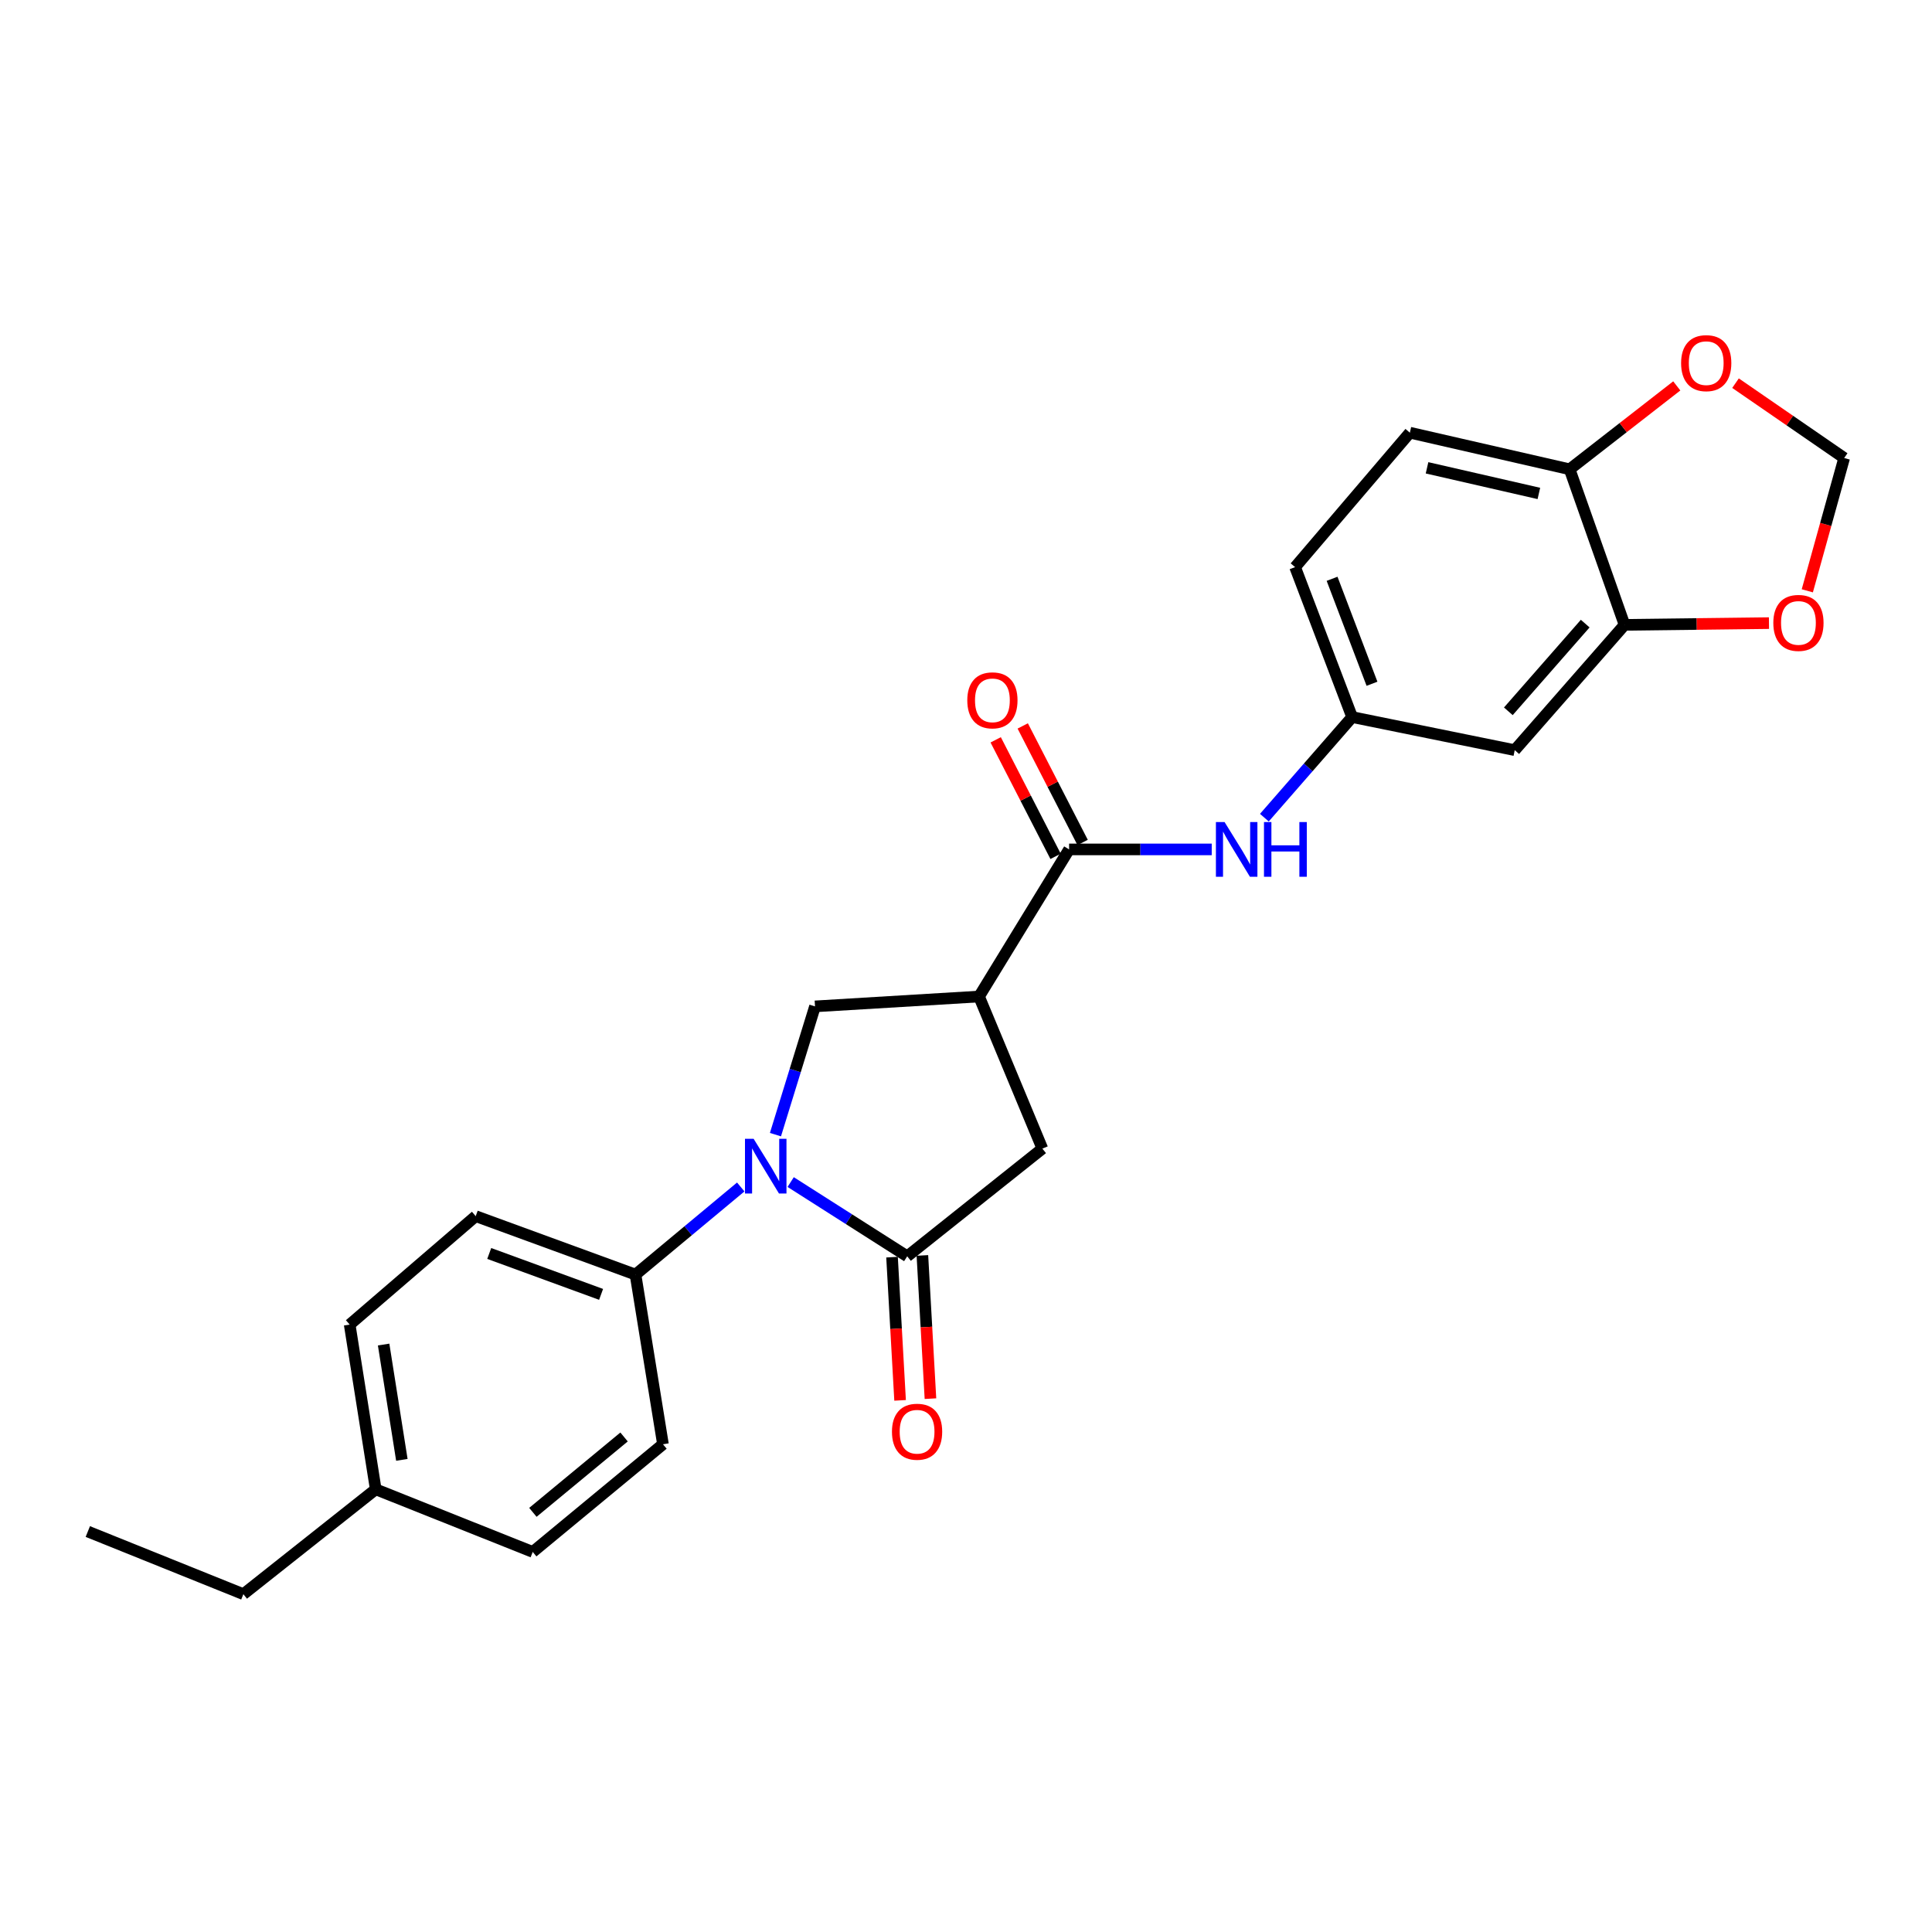 <?xml version='1.0' encoding='iso-8859-1'?>
<svg version='1.1' baseProfile='full'
              xmlns='http://www.w3.org/2000/svg'
                      xmlns:rdkit='http://www.rdkit.org/xml'
                      xmlns:xlink='http://www.w3.org/1999/xlink'
                  xml:space='preserve'
width='1000px' height='1000px' viewBox='0 0 1000 1000'>
<!-- END OF HEADER -->
<rect style='opacity:1.0;fill:#FFFFFF;stroke:none' width='1000' height='1000' x='0' y='0'> </rect>
<path class='bond-0' d='M 409.251,611.835 L 439.411,631.047' style='fill:none;fill-rule:evenodd;stroke:#0000FF;stroke-width:6px;stroke-linecap:butt;stroke-linejoin:miter;stroke-opacity:1' />
<path class='bond-0' d='M 439.411,631.047 L 469.571,650.26' style='fill:none;fill-rule:evenodd;stroke:#000000;stroke-width:6px;stroke-linecap:butt;stroke-linejoin:miter;stroke-opacity:1' />
<path class='bond-3' d='M 401.374,587.287 L 411.611,554.094' style='fill:none;fill-rule:evenodd;stroke:#0000FF;stroke-width:6px;stroke-linecap:butt;stroke-linejoin:miter;stroke-opacity:1' />
<path class='bond-3' d='M 411.611,554.094 L 421.847,520.902' style='fill:none;fill-rule:evenodd;stroke:#000000;stroke-width:6px;stroke-linecap:butt;stroke-linejoin:miter;stroke-opacity:1' />
<path class='bond-7' d='M 383.408,614.376 L 356.171,637.048' style='fill:none;fill-rule:evenodd;stroke:#0000FF;stroke-width:6px;stroke-linecap:butt;stroke-linejoin:miter;stroke-opacity:1' />
<path class='bond-7' d='M 356.171,637.048 L 328.933,659.721' style='fill:none;fill-rule:evenodd;stroke:#000000;stroke-width:6px;stroke-linecap:butt;stroke-linejoin:miter;stroke-opacity:1' />
<path class='bond-4' d='M 469.571,650.26 L 539.531,594.517' style='fill:none;fill-rule:evenodd;stroke:#000000;stroke-width:6px;stroke-linecap:butt;stroke-linejoin:miter;stroke-opacity:1' />
<path class='bond-12' d='M 461.714,650.702 L 463.8,687.765' style='fill:none;fill-rule:evenodd;stroke:#000000;stroke-width:6px;stroke-linecap:butt;stroke-linejoin:miter;stroke-opacity:1' />
<path class='bond-12' d='M 463.8,687.765 L 465.886,724.829' style='fill:none;fill-rule:evenodd;stroke:#FF0000;stroke-width:6px;stroke-linecap:butt;stroke-linejoin:miter;stroke-opacity:1' />
<path class='bond-12' d='M 477.428,649.817 L 479.514,686.881' style='fill:none;fill-rule:evenodd;stroke:#000000;stroke-width:6px;stroke-linecap:butt;stroke-linejoin:miter;stroke-opacity:1' />
<path class='bond-12' d='M 479.514,686.881 L 481.601,723.944' style='fill:none;fill-rule:evenodd;stroke:#FF0000;stroke-width:6px;stroke-linecap:butt;stroke-linejoin:miter;stroke-opacity:1' />
<path class='bond-1' d='M 506.75,515.795 L 421.847,520.902' style='fill:none;fill-rule:evenodd;stroke:#000000;stroke-width:6px;stroke-linecap:butt;stroke-linejoin:miter;stroke-opacity:1' />
<path class='bond-2' d='M 506.75,515.795 L 553.364,439.653' style='fill:none;fill-rule:evenodd;stroke:#000000;stroke-width:6px;stroke-linecap:butt;stroke-linejoin:miter;stroke-opacity:1' />
<path class='bond-25' d='M 506.75,515.795 L 539.531,594.517' style='fill:none;fill-rule:evenodd;stroke:#000000;stroke-width:6px;stroke-linecap:butt;stroke-linejoin:miter;stroke-opacity:1' />
<path class='bond-5' d='M 553.364,439.653 L 590.276,439.653' style='fill:none;fill-rule:evenodd;stroke:#000000;stroke-width:6px;stroke-linecap:butt;stroke-linejoin:miter;stroke-opacity:1' />
<path class='bond-5' d='M 590.276,439.653 L 627.187,439.653' style='fill:none;fill-rule:evenodd;stroke:#0000FF;stroke-width:6px;stroke-linecap:butt;stroke-linejoin:miter;stroke-opacity:1' />
<path class='bond-15' d='M 560.364,436.056 L 544.866,405.899' style='fill:none;fill-rule:evenodd;stroke:#000000;stroke-width:6px;stroke-linecap:butt;stroke-linejoin:miter;stroke-opacity:1' />
<path class='bond-15' d='M 544.866,405.899 L 529.367,375.743' style='fill:none;fill-rule:evenodd;stroke:#FF0000;stroke-width:6px;stroke-linecap:butt;stroke-linejoin:miter;stroke-opacity:1' />
<path class='bond-15' d='M 546.365,443.25 L 530.867,413.094' style='fill:none;fill-rule:evenodd;stroke:#000000;stroke-width:6px;stroke-linecap:butt;stroke-linejoin:miter;stroke-opacity:1' />
<path class='bond-15' d='M 530.867,413.094 L 515.369,382.937' style='fill:none;fill-rule:evenodd;stroke:#FF0000;stroke-width:6px;stroke-linecap:butt;stroke-linejoin:miter;stroke-opacity:1' />
<path class='bond-11' d='M 654.433,423.22 L 677.147,397.186' style='fill:none;fill-rule:evenodd;stroke:#0000FF;stroke-width:6px;stroke-linecap:butt;stroke-linejoin:miter;stroke-opacity:1' />
<path class='bond-11' d='M 677.147,397.186 L 699.86,371.153' style='fill:none;fill-rule:evenodd;stroke:#000000;stroke-width:6px;stroke-linecap:butt;stroke-linejoin:miter;stroke-opacity:1' />
<path class='bond-6' d='M 840.865,323.428 L 784.021,388.273' style='fill:none;fill-rule:evenodd;stroke:#000000;stroke-width:6px;stroke-linecap:butt;stroke-linejoin:miter;stroke-opacity:1' />
<path class='bond-6' d='M 820.503,322.78 L 780.712,368.172' style='fill:none;fill-rule:evenodd;stroke:#000000;stroke-width:6px;stroke-linecap:butt;stroke-linejoin:miter;stroke-opacity:1' />
<path class='bond-10' d='M 840.865,323.428 L 878.241,322.974' style='fill:none;fill-rule:evenodd;stroke:#000000;stroke-width:6px;stroke-linecap:butt;stroke-linejoin:miter;stroke-opacity:1' />
<path class='bond-10' d='M 878.241,322.974 L 915.617,322.52' style='fill:none;fill-rule:evenodd;stroke:#FF0000;stroke-width:6px;stroke-linecap:butt;stroke-linejoin:miter;stroke-opacity:1' />
<path class='bond-27' d='M 840.865,323.428 L 812.439,242.905' style='fill:none;fill-rule:evenodd;stroke:#000000;stroke-width:6px;stroke-linecap:butt;stroke-linejoin:miter;stroke-opacity:1' />
<path class='bond-16' d='M 328.933,659.721 L 246.224,629.475' style='fill:none;fill-rule:evenodd;stroke:#000000;stroke-width:6px;stroke-linecap:butt;stroke-linejoin:miter;stroke-opacity:1' />
<path class='bond-16' d='M 311.122,669.966 L 253.225,648.794' style='fill:none;fill-rule:evenodd;stroke:#000000;stroke-width:6px;stroke-linecap:butt;stroke-linejoin:miter;stroke-opacity:1' />
<path class='bond-17' d='M 328.933,659.721 L 343.151,747.545' style='fill:none;fill-rule:evenodd;stroke:#000000;stroke-width:6px;stroke-linecap:butt;stroke-linejoin:miter;stroke-opacity:1' />
<path class='bond-8' d='M 784.021,388.273 L 699.86,371.153' style='fill:none;fill-rule:evenodd;stroke:#000000;stroke-width:6px;stroke-linecap:butt;stroke-linejoin:miter;stroke-opacity:1' />
<path class='bond-9' d='M 812.439,242.905 L 729.739,223.957' style='fill:none;fill-rule:evenodd;stroke:#000000;stroke-width:6px;stroke-linecap:butt;stroke-linejoin:miter;stroke-opacity:1' />
<path class='bond-9' d='M 796.519,255.405 L 738.629,242.141' style='fill:none;fill-rule:evenodd;stroke:#000000;stroke-width:6px;stroke-linecap:butt;stroke-linejoin:miter;stroke-opacity:1' />
<path class='bond-13' d='M 812.439,242.905 L 840.166,221.323' style='fill:none;fill-rule:evenodd;stroke:#000000;stroke-width:6px;stroke-linecap:butt;stroke-linejoin:miter;stroke-opacity:1' />
<path class='bond-13' d='M 840.166,221.323 L 867.894,199.741' style='fill:none;fill-rule:evenodd;stroke:#FF0000;stroke-width:6px;stroke-linecap:butt;stroke-linejoin:miter;stroke-opacity:1' />
<path class='bond-14' d='M 935.458,305.803 L 945.002,271.434' style='fill:none;fill-rule:evenodd;stroke:#FF0000;stroke-width:6px;stroke-linecap:butt;stroke-linejoin:miter;stroke-opacity:1' />
<path class='bond-14' d='M 945.002,271.434 L 954.545,237.064' style='fill:none;fill-rule:evenodd;stroke:#000000;stroke-width:6px;stroke-linecap:butt;stroke-linejoin:miter;stroke-opacity:1' />
<path class='bond-19' d='M 699.86,371.153 L 670.341,293.541' style='fill:none;fill-rule:evenodd;stroke:#000000;stroke-width:6px;stroke-linecap:butt;stroke-linejoin:miter;stroke-opacity:1' />
<path class='bond-19' d='M 710.143,353.916 L 689.48,299.588' style='fill:none;fill-rule:evenodd;stroke:#000000;stroke-width:6px;stroke-linecap:butt;stroke-linejoin:miter;stroke-opacity:1' />
<path class='bond-28' d='M 898.301,198.326 L 926.423,217.695' style='fill:none;fill-rule:evenodd;stroke:#FF0000;stroke-width:6px;stroke-linecap:butt;stroke-linejoin:miter;stroke-opacity:1' />
<path class='bond-28' d='M 926.423,217.695 L 954.545,237.064' style='fill:none;fill-rule:evenodd;stroke:#000000;stroke-width:6px;stroke-linecap:butt;stroke-linejoin:miter;stroke-opacity:1' />
<path class='bond-20' d='M 246.224,629.475 L 180.995,685.603' style='fill:none;fill-rule:evenodd;stroke:#000000;stroke-width:6px;stroke-linecap:butt;stroke-linejoin:miter;stroke-opacity:1' />
<path class='bond-21' d='M 343.151,747.545 L 275.744,803.279' style='fill:none;fill-rule:evenodd;stroke:#000000;stroke-width:6px;stroke-linecap:butt;stroke-linejoin:miter;stroke-opacity:1' />
<path class='bond-21' d='M 323.011,743.775 L 275.826,782.789' style='fill:none;fill-rule:evenodd;stroke:#000000;stroke-width:6px;stroke-linecap:butt;stroke-linejoin:miter;stroke-opacity:1' />
<path class='bond-18' d='M 729.739,223.957 L 670.341,293.541' style='fill:none;fill-rule:evenodd;stroke:#000000;stroke-width:6px;stroke-linecap:butt;stroke-linejoin:miter;stroke-opacity:1' />
<path class='bond-26' d='M 180.995,685.603 L 194.478,770.865' style='fill:none;fill-rule:evenodd;stroke:#000000;stroke-width:6px;stroke-linecap:butt;stroke-linejoin:miter;stroke-opacity:1' />
<path class='bond-26' d='M 198.563,695.934 L 208.001,755.617' style='fill:none;fill-rule:evenodd;stroke:#000000;stroke-width:6px;stroke-linecap:butt;stroke-linejoin:miter;stroke-opacity:1' />
<path class='bond-22' d='M 275.744,803.279 L 194.478,770.865' style='fill:none;fill-rule:evenodd;stroke:#000000;stroke-width:6px;stroke-linecap:butt;stroke-linejoin:miter;stroke-opacity:1' />
<path class='bond-23' d='M 194.478,770.865 L 125.969,825.139' style='fill:none;fill-rule:evenodd;stroke:#000000;stroke-width:6px;stroke-linecap:butt;stroke-linejoin:miter;stroke-opacity:1' />
<path class='bond-24' d='M 125.969,825.139 L 45.455,792.716' style='fill:none;fill-rule:evenodd;stroke:#000000;stroke-width:6px;stroke-linecap:butt;stroke-linejoin:miter;stroke-opacity:1' />
<path  class='atom-0' d='M 390.08 589.451
L 399.36 604.451
Q 400.28 605.931, 401.76 608.611
Q 403.24 611.291, 403.32 611.451
L 403.32 589.451
L 407.08 589.451
L 407.08 617.771
L 403.2 617.771
L 393.24 601.371
Q 392.08 599.451, 390.84 597.251
Q 389.64 595.051, 389.28 594.371
L 389.28 617.771
L 385.6 617.771
L 385.6 589.451
L 390.08 589.451
' fill='#0000FF'/>
<path  class='atom-6' d='M 633.836 425.493
L 643.116 440.493
Q 644.036 441.973, 645.516 444.653
Q 646.996 447.333, 647.076 447.493
L 647.076 425.493
L 650.836 425.493
L 650.836 453.813
L 646.956 453.813
L 636.996 437.413
Q 635.836 435.493, 634.596 433.293
Q 633.396 431.093, 633.036 430.413
L 633.036 453.813
L 629.356 453.813
L 629.356 425.493
L 633.836 425.493
' fill='#0000FF'/>
<path  class='atom-6' d='M 654.236 425.493
L 658.076 425.493
L 658.076 437.533
L 672.556 437.533
L 672.556 425.493
L 676.396 425.493
L 676.396 453.813
L 672.556 453.813
L 672.556 440.733
L 658.076 440.733
L 658.076 453.813
L 654.236 453.813
L 654.236 425.493
' fill='#0000FF'/>
<path  class='atom-11' d='M 917.867 322.415
Q 917.867 315.615, 921.227 311.815
Q 924.587 308.015, 930.867 308.015
Q 937.147 308.015, 940.507 311.815
Q 943.867 315.615, 943.867 322.415
Q 943.867 329.295, 940.467 333.215
Q 937.067 337.095, 930.867 337.095
Q 924.627 337.095, 921.227 333.215
Q 917.867 329.335, 917.867 322.415
M 930.867 333.895
Q 935.187 333.895, 937.507 331.015
Q 939.867 328.095, 939.867 322.415
Q 939.867 316.855, 937.507 314.055
Q 935.187 311.215, 930.867 311.215
Q 926.547 311.215, 924.187 314.015
Q 921.867 316.815, 921.867 322.415
Q 921.867 328.135, 924.187 331.015
Q 926.547 333.895, 930.867 333.895
' fill='#FF0000'/>
<path  class='atom-13' d='M 461.678 741.058
Q 461.678 734.258, 465.038 730.458
Q 468.398 726.658, 474.678 726.658
Q 480.958 726.658, 484.318 730.458
Q 487.678 734.258, 487.678 741.058
Q 487.678 747.938, 484.278 751.858
Q 480.878 755.738, 474.678 755.738
Q 468.438 755.738, 465.038 751.858
Q 461.678 747.978, 461.678 741.058
M 474.678 752.538
Q 478.998 752.538, 481.318 749.658
Q 483.678 746.738, 483.678 741.058
Q 483.678 735.498, 481.318 732.698
Q 478.998 729.858, 474.678 729.858
Q 470.358 729.858, 467.998 732.658
Q 465.678 735.458, 465.678 741.058
Q 465.678 746.778, 467.998 749.658
Q 470.358 752.538, 474.678 752.538
' fill='#FF0000'/>
<path  class='atom-14' d='M 870.134 187.96
Q 870.134 181.16, 873.494 177.36
Q 876.854 173.56, 883.134 173.56
Q 889.414 173.56, 892.774 177.36
Q 896.134 181.16, 896.134 187.96
Q 896.134 194.84, 892.734 198.76
Q 889.334 202.64, 883.134 202.64
Q 876.894 202.64, 873.494 198.76
Q 870.134 194.88, 870.134 187.96
M 883.134 199.44
Q 887.454 199.44, 889.774 196.56
Q 892.134 193.64, 892.134 187.96
Q 892.134 182.4, 889.774 179.6
Q 887.454 176.76, 883.134 176.76
Q 878.814 176.76, 876.454 179.56
Q 874.134 182.36, 874.134 187.96
Q 874.134 193.68, 876.454 196.56
Q 878.814 199.44, 883.134 199.44
' fill='#FF0000'/>
<path  class='atom-16' d='M 500.667 362.489
Q 500.667 355.689, 504.027 351.889
Q 507.387 348.089, 513.667 348.089
Q 519.947 348.089, 523.307 351.889
Q 526.667 355.689, 526.667 362.489
Q 526.667 369.369, 523.267 373.289
Q 519.867 377.169, 513.667 377.169
Q 507.427 377.169, 504.027 373.289
Q 500.667 369.409, 500.667 362.489
M 513.667 373.969
Q 517.987 373.969, 520.307 371.089
Q 522.667 368.169, 522.667 362.489
Q 522.667 356.929, 520.307 354.129
Q 517.987 351.289, 513.667 351.289
Q 509.347 351.289, 506.987 354.089
Q 504.667 356.889, 504.667 362.489
Q 504.667 368.209, 506.987 371.089
Q 509.347 373.969, 513.667 373.969
' fill='#FF0000'/>
</svg>
